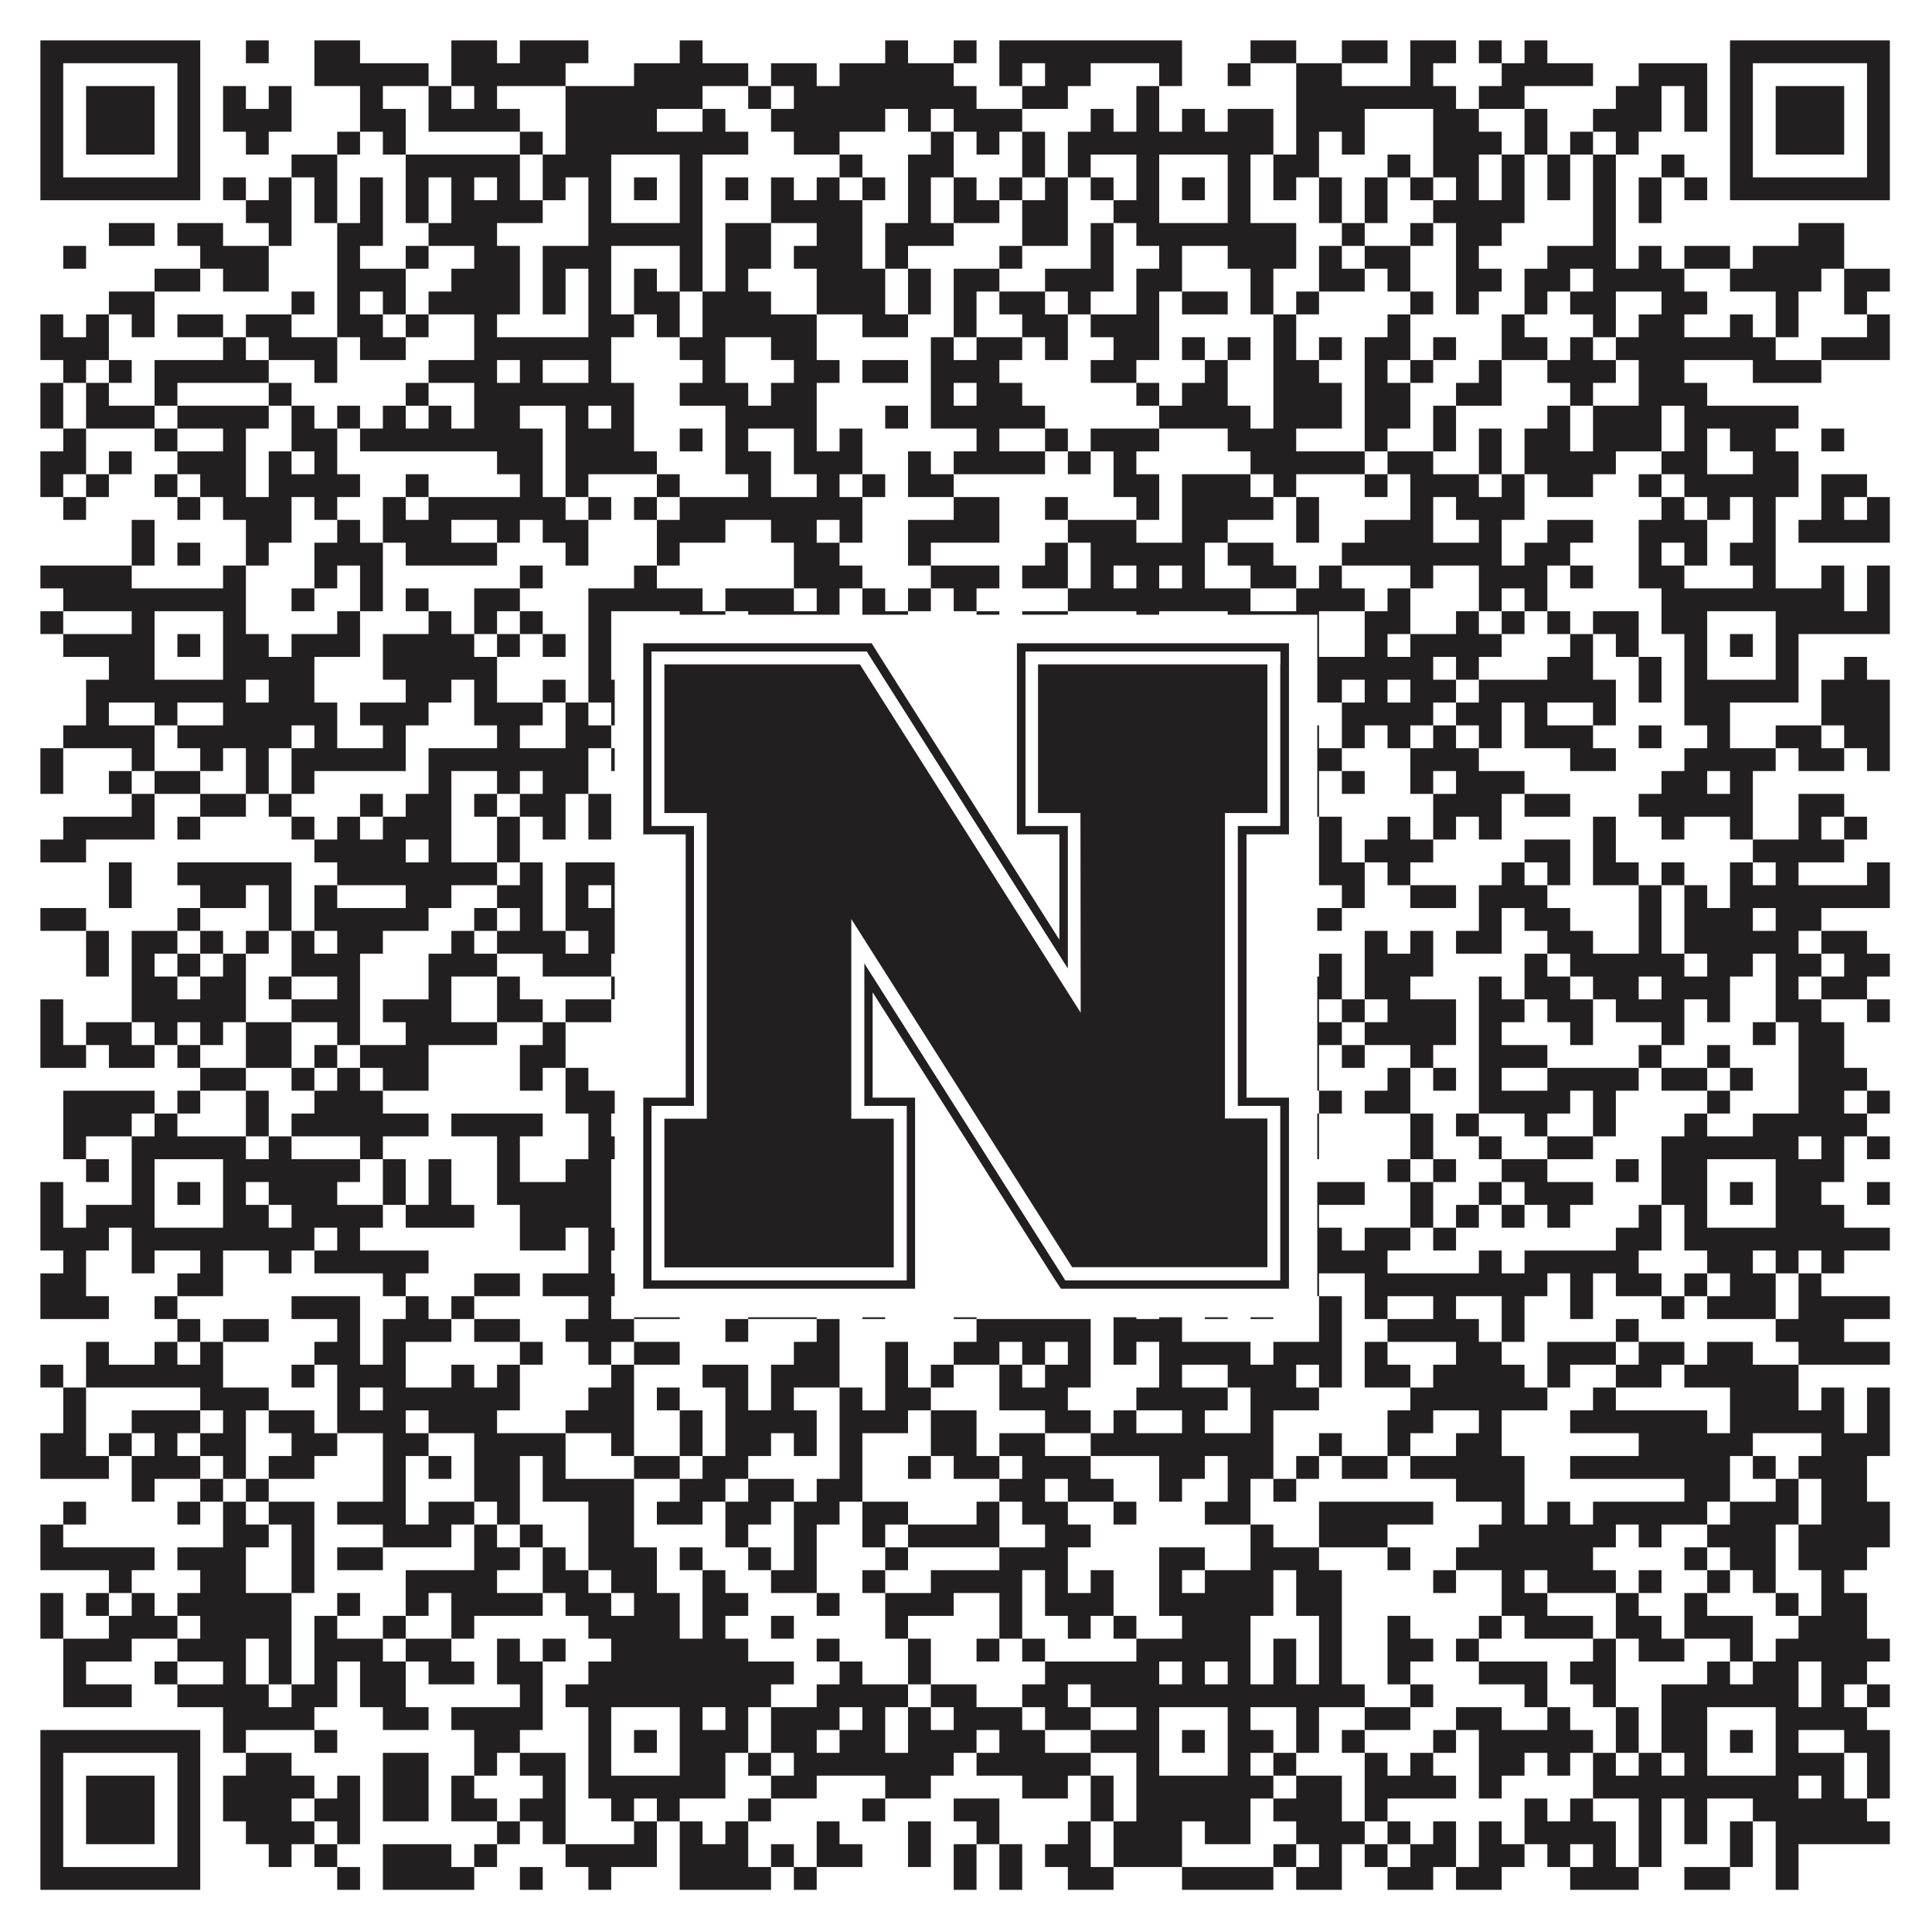 <?xml version="1.0"?>
<svg xmlns="http://www.w3.org/2000/svg" xmlns:xlink="http://www.w3.org/1999/xlink" version="1.1" width="1100px" height="1100px" viewBox="0 0 1100 1100"><rect x="0" y="0" width="1100" height="1100" fill="#ffffff" fill-opacity="1"/><path fill="#231f20" fill-opacity="1" d="M23,23L114,23L114,36L23,36ZM140,23L153,23L153,36L140,36ZM179,23L205,23L205,36L179,36ZM257,23L283,23L283,36L257,36ZM296,23L335,23L335,36L296,36ZM387,23L400,23L400,36L387,36ZM504,23L517,23L517,36L504,36ZM543,23L556,23L556,36L543,36ZM569,23L673,23L673,36L569,36ZM712,23L738,23L738,36L712,36ZM764,23L790,23L790,36L764,36ZM803,23L829,23L829,36L803,36ZM842,23L855,23L855,36L842,36ZM868,23L881,23L881,36L868,36ZM985,23L1076,23L1076,36L985,36ZM23,36L36,36L36,49L23,49ZM101,36L114,36L114,49L101,49ZM179,36L244,36L244,49L179,49ZM257,36L322,36L322,49L257,49ZM361,36L426,36L426,49L361,49ZM439,36L465,36L465,49L439,49ZM478,36L543,36L543,49L478,49ZM569,36L582,36L582,49L569,49ZM595,36L621,36L621,49L595,49ZM660,36L673,36L673,49L660,49ZM699,36L712,36L712,49L699,49ZM738,36L764,36L764,49L738,49ZM803,36L816,36L816,49L803,49ZM855,36L907,36L907,49L855,49ZM933,36L972,36L972,49L933,49ZM985,36L998,36L998,49L985,49ZM1063,36L1076,36L1076,49L1063,49ZM23,49L36,49L36,62L23,62ZM49,49L88,49L88,62L49,62ZM101,49L114,49L114,62L101,62ZM127,49L140,49L140,62L127,62ZM153,49L166,49L166,62L153,62ZM205,49L218,49L218,62L205,62ZM244,49L257,49L257,62L244,62ZM270,49L283,49L283,62L270,62ZM322,49L400,49L400,62L322,62ZM426,49L439,49L439,62L426,62ZM452,49L556,49L556,62L452,62ZM582,49L608,49L608,62L582,62ZM647,49L660,49L660,62L647,62ZM738,49L829,49L829,62L738,62ZM842,49L868,49L868,62L842,62ZM920,49L946,49L946,62L920,62ZM959,49L972,49L972,62L959,62ZM985,49L998,49L998,62L985,62ZM1011,49L1050,49L1050,62L1011,62ZM1063,49L1076,49L1076,62L1063,62ZM23,62L36,62L36,75L23,75ZM49,62L88,62L88,75L49,75ZM101,62L114,62L114,75L101,75ZM127,62L166,62L166,75L127,75ZM205,62L231,62L231,75L205,75ZM244,62L296,62L296,75L244,75ZM322,62L374,62L374,75L322,75ZM400,62L413,62L413,75L400,75ZM439,62L504,62L504,75L439,75ZM517,62L530,62L530,75L517,75ZM543,62L582,62L582,75L543,75ZM621,62L634,62L634,75L621,75ZM647,62L660,62L660,75L647,75ZM673,62L686,62L686,75L673,75ZM699,62L725,62L725,75L699,75ZM738,62L777,62L777,75L738,75ZM816,62L842,62L842,75L816,75ZM868,62L881,62L881,75L868,75ZM907,62L946,62L946,75L907,75ZM959,62L972,62L972,75L959,75ZM985,62L998,62L998,75L985,75ZM1011,62L1050,62L1050,75L1011,75ZM1063,62L1076,62L1076,75L1063,75ZM23,75L36,75L36,88L23,88ZM49,75L88,75L88,88L49,88ZM101,75L114,75L114,88L101,88ZM140,75L153,75L153,88L140,88ZM192,75L205,75L205,88L192,88ZM218,75L231,75L231,88L218,88ZM296,75L309,75L309,88L296,88ZM322,75L426,75L426,88L322,88ZM452,75L478,75L478,88L452,88ZM530,75L543,75L543,88L530,88ZM556,75L569,75L569,88L556,88ZM582,75L595,75L595,88L582,88ZM608,75L725,75L725,88L608,88ZM738,75L751,75L751,88L738,88ZM764,75L777,75L777,88L764,88ZM816,75L855,75L855,88L816,88ZM868,75L881,75L881,88L868,88ZM894,75L907,75L907,88L894,88ZM920,75L933,75L933,88L920,88ZM985,75L998,75L998,88L985,88ZM1011,75L1050,75L1050,88L1011,88ZM1063,75L1076,75L1076,88L1063,88ZM23,88L36,88L36,101L23,101ZM101,88L114,88L114,101L101,101ZM166,88L192,88L192,101L166,101ZM231,88L296,88L296,101L231,101ZM309,88L348,88L348,101L309,101ZM387,88L400,88L400,101L387,101ZM478,88L491,88L491,101L478,101ZM517,88L543,88L543,101L517,101ZM582,88L595,88L595,101L582,101ZM608,88L621,88L621,101L608,101ZM647,88L660,88L660,101L647,101ZM699,88L712,88L712,101L699,101ZM725,88L751,88L751,101L725,101ZM790,88L803,88L803,101L790,101ZM816,88L842,88L842,101L816,101ZM855,88L868,88L868,101L855,101ZM881,88L894,88L894,101L881,101ZM907,88L920,88L920,101L907,101ZM946,88L959,88L959,101L946,101ZM985,88L998,88L998,101L985,101ZM1063,88L1076,88L1076,101L1063,101ZM23,101L114,101L114,114L23,114ZM127,101L140,101L140,114L127,114ZM153,101L166,101L166,114L153,114ZM179,101L192,101L192,114L179,114ZM205,101L218,101L218,114L205,114ZM231,101L244,101L244,114L231,114ZM257,101L270,101L270,114L257,114ZM283,101L296,101L296,114L283,114ZM309,101L322,101L322,114L309,114ZM335,101L348,101L348,114L335,114ZM361,101L374,101L374,114L361,114ZM387,101L400,101L400,114L387,114ZM413,101L426,101L426,114L413,114ZM439,101L452,101L452,114L439,114ZM465,101L478,101L478,114L465,114ZM491,101L504,101L504,114L491,114ZM517,101L530,101L530,114L517,114ZM543,101L556,101L556,114L543,114ZM569,101L582,101L582,114L569,114ZM595,101L608,101L608,114L595,114ZM621,101L634,101L634,114L621,114ZM647,101L660,101L660,114L647,114ZM673,101L686,101L686,114L673,114ZM699,101L712,101L712,114L699,114ZM725,101L738,101L738,114L725,114ZM751,101L764,101L764,114L751,114ZM777,101L790,101L790,114L777,114ZM803,101L816,101L816,114L803,114ZM829,101L842,101L842,114L829,114ZM855,101L868,101L868,114L855,114ZM881,101L894,101L894,114L881,114ZM907,101L920,101L920,114L907,114ZM933,101L946,101L946,114L933,114ZM959,101L972,101L972,114L959,114ZM985,101L1076,101L1076,114L985,114ZM140,114L166,114L166,127L140,127ZM179,114L192,114L192,127L179,127ZM205,114L218,114L218,127L205,127ZM231,114L244,114L244,127L231,127ZM257,114L309,114L309,127L257,127ZM335,114L348,114L348,127L335,127ZM387,114L400,114L400,127L387,127ZM439,114L491,114L491,127L439,127ZM517,114L530,114L530,127L517,127ZM543,114L569,114L569,127L543,127ZM582,114L608,114L608,127L582,127ZM634,114L660,114L660,127L634,127ZM699,114L712,114L712,127L699,127ZM751,114L764,114L764,127L751,127ZM777,114L790,114L790,127L777,127ZM816,114L868,114L868,127L816,127ZM907,114L920,114L920,127L907,127ZM933,114L946,114L946,127L933,127ZM62,127L88,127L88,140L62,140ZM101,127L127,127L127,140L101,140ZM153,127L166,127L166,140L153,140ZM192,127L218,127L218,140L192,140ZM244,127L283,127L283,140L244,140ZM335,127L400,127L400,140L335,140ZM413,127L439,127L439,140L413,140ZM465,127L491,127L491,140L465,140ZM504,127L543,127L543,140L504,140ZM582,127L608,127L608,140L582,140ZM621,127L634,127L634,140L621,140ZM647,127L738,127L738,140L647,140ZM764,127L777,127L777,140L764,140ZM803,127L816,127L816,140L803,140ZM829,127L855,127L855,140L829,140ZM907,127L920,127L920,140L907,140ZM1024,127L1050,127L1050,140L1024,140ZM36,140L49,140L49,153L36,153ZM114,140L153,140L153,153L114,153ZM192,140L205,140L205,153L192,153ZM231,140L244,140L244,153L231,153ZM270,140L296,140L296,153L270,153ZM309,140L348,140L348,153L309,153ZM387,140L400,140L400,153L387,153ZM413,140L439,140L439,153L413,153ZM452,140L491,140L491,153L452,153ZM504,140L517,140L517,153L504,153ZM569,140L582,140L582,153L569,153ZM621,140L634,140L634,153L621,153ZM660,140L673,140L673,153L660,153ZM699,140L738,140L738,153L699,153ZM751,140L764,140L764,153L751,153ZM777,140L803,140L803,153L777,153ZM829,140L842,140L842,153L829,153ZM881,140L920,140L920,153L881,153ZM933,140L946,140L946,153L933,153ZM959,140L985,140L985,153L959,153ZM998,140L1050,140L1050,153L998,153ZM88,153L114,153L114,166L88,166ZM127,153L153,153L153,166L127,166ZM192,153L231,153L231,166L192,166ZM257,153L296,153L296,166L257,166ZM309,153L322,153L322,166L309,166ZM335,153L348,153L348,166L335,166ZM361,153L374,153L374,166L361,166ZM387,153L400,153L400,166L387,166ZM413,153L426,153L426,166L413,166ZM465,153L504,153L504,166L465,166ZM517,153L530,153L530,166L517,166ZM543,153L569,153L569,166L543,166ZM595,153L634,153L634,166L595,166ZM647,153L673,153L673,166L647,166ZM712,153L725,153L725,166L712,166ZM751,153L777,153L777,166L751,166ZM790,153L803,153L803,166L790,166ZM829,153L855,153L855,166L829,166ZM868,153L894,153L894,166L868,166ZM907,153L959,153L959,166L907,166ZM985,153L1037,153L1037,166L985,166ZM1050,153L1076,153L1076,166L1050,166ZM62,166L88,166L88,179L62,179ZM166,166L179,166L179,179L166,179ZM192,166L205,166L205,179L192,179ZM218,166L231,166L231,179L218,179ZM244,166L296,166L296,179L244,179ZM309,166L322,166L322,179L309,179ZM335,166L348,166L348,179L335,179ZM361,166L387,166L387,179L361,179ZM400,166L439,166L439,179L400,179ZM465,166L504,166L504,179L465,179ZM517,166L530,166L530,179L517,179ZM543,166L556,166L556,179L543,179ZM569,166L595,166L595,179L569,179ZM608,166L621,166L621,179L608,179ZM647,166L660,166L660,179L647,179ZM673,166L699,166L699,179L673,179ZM712,166L725,166L725,179L712,179ZM738,166L751,166L751,179L738,179ZM803,166L816,166L816,179L803,179ZM829,166L842,166L842,179L829,179ZM868,166L881,166L881,179L868,179ZM894,166L920,166L920,179L894,179ZM946,166L972,166L972,179L946,179ZM1011,166L1024,166L1024,179L1011,179ZM1050,166L1063,166L1063,179L1050,179ZM23,179L36,179L36,192L23,192ZM49,179L62,179L62,192L49,192ZM75,179L88,179L88,192L75,192ZM101,179L127,179L127,192L101,192ZM140,179L166,179L166,192L140,192ZM192,179L218,179L218,192L192,192ZM231,179L244,179L244,192L231,192ZM270,179L283,179L283,192L270,192ZM335,179L361,179L361,192L335,192ZM374,179L387,179L387,192L374,192ZM400,179L465,179L465,192L400,192ZM491,179L517,179L517,192L491,192ZM543,179L556,179L556,192L543,192ZM582,179L608,179L608,192L582,192ZM621,179L660,179L660,192L621,192ZM725,179L738,179L738,192L725,192ZM790,179L803,179L803,192L790,192ZM855,179L868,179L868,192L855,192ZM907,179L920,179L920,192L907,192ZM933,179L959,179L959,192L933,192ZM985,179L998,179L998,192L985,192ZM1011,179L1024,179L1024,192L1011,192ZM1063,179L1076,179L1076,192L1063,192ZM23,192L62,192L62,205L23,205ZM127,192L140,192L140,205L127,205ZM153,192L192,192L192,205L153,205ZM205,192L231,192L231,205L205,205ZM270,192L348,192L348,205L270,205ZM387,192L413,192L413,205L387,205ZM439,192L465,192L465,205L439,205ZM530,192L543,192L543,205L530,205ZM556,192L582,192L582,205L556,205ZM595,192L608,192L608,205L595,205ZM634,192L660,192L660,205L634,205ZM673,192L686,192L686,205L673,205ZM699,192L712,192L712,205L699,205ZM725,192L738,192L738,205L725,205ZM751,192L764,192L764,205L751,205ZM777,192L803,192L803,205L777,205ZM816,192L829,192L829,205L816,205ZM855,192L881,192L881,205L855,205ZM894,192L907,192L907,205L894,205ZM920,192L1011,192L1011,205L920,205ZM1037,192L1076,192L1076,205L1037,205ZM36,205L49,205L49,218L36,218ZM62,205L75,205L75,218L62,218ZM88,205L153,205L153,218L88,218ZM179,205L192,205L192,218L179,218ZM244,205L283,205L283,218L244,218ZM296,205L309,205L309,218L296,218ZM335,205L348,205L348,218L335,218ZM400,205L413,205L413,218L400,218ZM452,205L478,205L478,218L452,218ZM491,205L517,205L517,218L491,218ZM530,205L569,205L569,218L530,218ZM621,205L647,205L647,218L621,218ZM686,205L699,205L699,218L686,218ZM725,205L751,205L751,218L725,218ZM777,205L790,205L790,218L777,218ZM803,205L816,205L816,218L803,218ZM842,205L855,205L855,218L842,218ZM881,205L920,205L920,218L881,218ZM933,205L959,205L959,218L933,218ZM998,205L1037,205L1037,218L998,218ZM23,218L36,218L36,231L23,231ZM49,218L62,218L62,231L49,231ZM88,218L101,218L101,231L88,231ZM153,218L166,218L166,231L153,231ZM231,218L244,218L244,231L231,231ZM270,218L361,218L361,231L270,231ZM387,218L426,218L426,231L387,231ZM439,218L465,218L465,231L439,231ZM530,218L543,218L543,231L530,231ZM556,218L582,218L582,231L556,231ZM647,218L660,218L660,231L647,231ZM673,218L699,218L699,231L673,231ZM725,218L764,218L764,231L725,231ZM777,218L803,218L803,231L777,231ZM829,218L855,218L855,231L829,231ZM894,218L907,218L907,231L894,231ZM933,218L972,218L972,231L933,231ZM23,231L36,231L36,244L23,244ZM49,231L88,231L88,244L49,244ZM101,231L153,231L153,244L101,244ZM166,231L179,231L179,244L166,244ZM192,231L205,231L205,244L192,244ZM218,231L231,231L231,244L218,244ZM244,231L257,231L257,244L244,244ZM270,231L296,231L296,244L270,244ZM322,231L335,231L335,244L322,244ZM348,231L361,231L361,244L348,244ZM413,231L465,231L465,244L413,244ZM504,231L517,231L517,244L504,244ZM530,231L595,231L595,244L530,244ZM660,231L712,231L712,244L660,244ZM725,231L764,231L764,244L725,244ZM777,231L803,231L803,244L777,244ZM816,231L829,231L829,244L816,244ZM881,231L894,231L894,244L881,244ZM907,231L946,231L946,244L907,244ZM959,231L1024,231L1024,244L959,244ZM36,244L49,244L49,257L36,257ZM88,244L101,244L101,257L88,257ZM127,244L140,244L140,257L127,257ZM166,244L192,244L192,257L166,257ZM205,244L309,244L309,257L205,257ZM322,244L361,244L361,257L322,257ZM387,244L400,244L400,257L387,257ZM413,244L426,244L426,257L413,257ZM452,244L465,244L465,257L452,257ZM478,244L491,244L491,257L478,257ZM556,244L569,244L569,257L556,257ZM595,244L608,244L608,257L595,257ZM621,244L660,244L660,257L621,257ZM699,244L738,244L738,257L699,257ZM777,244L790,244L790,257L777,257ZM816,244L829,244L829,257L816,257ZM842,244L855,244L855,257L842,257ZM868,244L894,244L894,257L868,257ZM907,244L946,244L946,257L907,257ZM959,244L972,244L972,257L959,257ZM985,244L1011,244L1011,257L985,257ZM1037,244L1050,244L1050,257L1037,257ZM23,257L49,257L49,270L23,270ZM62,257L75,257L75,270L62,270ZM101,257L140,257L140,270L101,270ZM153,257L166,257L166,270L153,270ZM179,257L192,257L192,270L179,270ZM283,257L309,257L309,270L283,270ZM322,257L374,257L374,270L322,270ZM413,257L439,257L439,270L413,270ZM452,257L491,257L491,270L452,270ZM517,257L530,257L530,270L517,270ZM543,257L595,257L595,270L543,270ZM608,257L621,257L621,270L608,270ZM634,257L647,257L647,270L634,270ZM712,257L777,257L777,270L712,270ZM790,257L816,257L816,270L790,270ZM842,257L855,257L855,270L842,270ZM868,257L920,257L920,270L868,270ZM946,257L972,257L972,270L946,270ZM998,257L1024,257L1024,270L998,270ZM23,270L36,270L36,283L23,283ZM49,270L62,270L62,283L49,283ZM88,270L101,270L101,283L88,283ZM114,270L140,270L140,283L114,283ZM153,270L205,270L205,283L153,283ZM231,270L244,270L244,283L231,283ZM296,270L309,270L309,283L296,283ZM322,270L335,270L335,283L322,283ZM374,270L387,270L387,283L374,283ZM426,270L439,270L439,283L426,283ZM465,270L478,270L478,283L465,283ZM491,270L504,270L504,283L491,283ZM517,270L543,270L543,283L517,283ZM634,270L660,270L660,283L634,283ZM673,270L712,270L712,283L673,283ZM725,270L738,270L738,283L725,283ZM777,270L790,270L790,283L777,283ZM803,270L842,270L842,283L803,283ZM855,270L868,270L868,283L855,283ZM881,270L907,270L907,283L881,283ZM933,270L946,270L946,283L933,283ZM959,270L1024,270L1024,283L959,283ZM1037,270L1063,270L1063,283L1037,283ZM36,283L49,283L49,296L36,296ZM101,283L114,283L114,296L101,296ZM127,283L166,283L166,296L127,296ZM179,283L192,283L192,296L179,296ZM218,283L231,283L231,296L218,296ZM244,283L322,283L322,296L244,296ZM335,283L348,283L348,296L335,296ZM361,283L374,283L374,296L361,296ZM387,283L491,283L491,296L387,296ZM543,283L569,283L569,296L543,296ZM595,283L608,283L608,296L595,296ZM647,283L660,283L660,296L647,296ZM673,283L725,283L725,296L673,296ZM738,283L751,283L751,296L738,296ZM803,283L816,283L816,296L803,296ZM829,283L868,283L868,296L829,296ZM946,283L959,283L959,296L946,296ZM972,283L985,283L985,296L972,296ZM998,283L1011,283L1011,296L998,296ZM1037,283L1050,283L1050,296L1037,296ZM1063,283L1076,283L1076,296L1063,296ZM75,296L88,296L88,309L75,309ZM140,296L166,296L166,309L140,309ZM192,296L205,296L205,309L192,309ZM218,296L257,296L257,309L218,309ZM283,296L296,296L296,309L283,309ZM309,296L335,296L335,309L309,309ZM374,296L413,296L413,309L374,309ZM439,296L465,296L465,309L439,309ZM478,296L491,296L491,309L478,309ZM517,296L569,296L569,309L517,309ZM608,296L647,296L647,309L608,309ZM673,296L699,296L699,309L673,309ZM738,296L751,296L751,309L738,309ZM777,296L816,296L816,309L777,309ZM842,296L855,296L855,309L842,309ZM881,296L907,296L907,309L881,309ZM933,296L972,296L972,309L933,309ZM998,296L1011,296L1011,309L998,309ZM1024,296L1076,296L1076,309L1024,309ZM75,309L88,309L88,322L75,322ZM101,309L114,309L114,322L101,322ZM140,309L153,309L153,322L140,322ZM179,309L218,309L218,322L179,322ZM231,309L283,309L283,322L231,322ZM322,309L335,309L335,322L322,322ZM374,309L387,309L387,322L374,322ZM452,309L478,309L478,322L452,322ZM517,309L530,309L530,322L517,322ZM595,309L608,309L608,322L595,322ZM621,309L686,309L686,322L621,322ZM699,309L725,309L725,322L699,322ZM764,309L855,309L855,322L764,322ZM868,309L894,309L894,322L868,322ZM933,309L946,309L946,322L933,322ZM959,309L972,309L972,322L959,322ZM985,309L1011,309L1011,322L985,322ZM23,322L75,322L75,335L23,335ZM127,322L140,322L140,335L127,335ZM179,322L192,322L192,335L179,335ZM205,322L218,322L218,335L205,335ZM296,322L309,322L309,335L296,335ZM361,322L374,322L374,335L361,335ZM452,322L491,322L491,335L452,335ZM530,322L569,322L569,335L530,335ZM582,322L608,322L608,335L582,335ZM621,322L634,322L634,335L621,335ZM647,322L660,322L660,335L647,335ZM673,322L686,322L686,335L673,335ZM712,322L738,322L738,335L712,335ZM751,322L764,322L764,335L751,335ZM803,322L816,322L816,335L803,335ZM842,322L881,322L881,335L842,335ZM894,322L907,322L907,335L894,335ZM933,322L959,322L959,335L933,335ZM998,322L1011,322L1011,335L998,335ZM1037,322L1050,322L1050,335L1037,335ZM1063,322L1076,322L1076,335L1063,335ZM36,335L140,335L140,348L36,348ZM166,335L179,335L179,348L166,348ZM205,335L218,335L218,348L205,348ZM231,335L244,335L244,348L231,348ZM270,335L296,335L296,348L270,348ZM335,335L400,335L400,348L335,348ZM413,335L452,335L452,348L413,348ZM465,335L478,335L478,348L465,348ZM491,335L504,335L504,348L491,348ZM517,335L530,335L530,348L517,348ZM543,335L556,335L556,348L543,348ZM608,335L712,335L712,348L608,348ZM738,335L777,335L777,348L738,348ZM790,335L803,335L803,348L790,348ZM842,335L855,335L855,348L842,348ZM868,335L881,335L881,348L868,348ZM946,335L1050,335L1050,348L946,348ZM1063,335L1076,335L1076,348L1063,348ZM23,348L36,348L36,361L23,361ZM75,348L88,348L88,361L75,361ZM127,348L140,348L140,361L127,361ZM192,348L205,348L205,361L192,361ZM244,348L257,348L257,361L244,361ZM270,348L283,348L283,361L270,361ZM296,348L309,348L309,361L296,361ZM335,348L348,348L348,361L335,361ZM387,348L413,348L413,361L387,361ZM426,348L478,348L478,361L426,361ZM491,348L517,348L517,361L491,361ZM556,348L569,348L569,361L556,361ZM582,348L608,348L608,361L582,361ZM647,348L660,348L660,361L647,361ZM699,348L751,348L751,361L699,361ZM777,348L803,348L803,361L777,361ZM829,348L842,348L842,361L829,361ZM855,348L868,348L868,361L855,361ZM881,348L894,348L894,361L881,361ZM907,348L933,348L933,361L907,361ZM946,348L972,348L972,361L946,361ZM1011,348L1076,348L1076,361L1011,361ZM36,361L88,361L88,374L36,374ZM101,361L114,361L114,374L101,374ZM127,361L153,361L153,374L127,374ZM166,361L205,361L205,374L166,374ZM218,361L270,361L270,374L218,374ZM283,361L296,361L296,374L283,374ZM309,361L322,361L322,374L309,374ZM335,361L348,361L348,374L335,374ZM361,361L374,361L374,374L361,374ZM387,361L413,361L413,374L387,374ZM426,361L439,361L439,374L426,374ZM452,361L491,361L491,374L452,374ZM504,361L543,361L543,374L504,374ZM556,361L569,361L569,374L556,374ZM595,361L608,361L608,374L595,374ZM647,361L660,361L660,374L647,374ZM673,361L686,361L686,374L673,374ZM699,361L712,361L712,374L699,374ZM725,361L751,361L751,374L725,374ZM777,361L790,361L790,374L777,374ZM803,361L855,361L855,374L803,374ZM894,361L907,361L907,374L894,374ZM920,361L933,361L933,374L920,374ZM959,361L972,361L972,374L959,374ZM985,361L998,361L998,374L985,374ZM1011,361L1024,361L1024,374L1011,374ZM62,374L88,374L88,387L62,387ZM127,374L179,374L179,387L127,387ZM218,374L283,374L283,387L218,387ZM335,374L348,374L348,387L335,387ZM387,374L413,374L413,387L387,387ZM439,374L504,374L504,387L439,387ZM517,374L530,374L530,387L517,387ZM556,374L569,374L569,387L556,387ZM582,374L595,374L595,387L582,387ZM608,374L634,374L634,387L608,387ZM647,374L660,374L660,387L647,387ZM699,374L712,374L712,387L699,387ZM738,374L816,374L816,387L738,387ZM829,374L842,374L842,387L829,387ZM881,374L907,374L907,387L881,387ZM933,374L946,374L946,387L933,387ZM959,374L972,374L972,387L959,387ZM1011,374L1024,374L1024,387L1011,387ZM1050,374L1063,374L1063,387L1050,387ZM49,387L140,387L140,400L49,400ZM153,387L179,387L179,400L153,400ZM231,387L257,387L257,400L231,400ZM270,387L283,387L283,400L270,400ZM309,387L322,387L322,400L309,400ZM335,387L400,387L400,400L335,400ZM413,387L426,387L426,400L413,400ZM439,387L504,387L504,400L439,400ZM517,387L530,387L530,400L517,400ZM543,387L582,387L582,400L543,400ZM595,387L608,387L608,400L595,400ZM647,387L725,387L725,400L647,400ZM738,387L764,387L764,400L738,400ZM777,387L790,387L790,400L777,400ZM803,387L829,387L829,400L803,400ZM842,387L920,387L920,400L842,400ZM933,387L946,387L946,400L933,400ZM959,387L1024,387L1024,400L959,400ZM1037,387L1076,387L1076,400L1037,400ZM49,400L62,400L62,413L49,413ZM88,400L101,400L101,413L88,413ZM127,400L192,400L192,413L127,413ZM205,400L244,400L244,413L205,413ZM270,400L309,400L309,413L270,413ZM322,400L335,400L335,413L322,413ZM348,400L413,400L413,413L348,413ZM452,400L465,400L465,413L452,413ZM478,400L530,400L530,413L478,413ZM608,400L621,400L621,413L608,413ZM660,400L673,400L673,413L660,413ZM686,400L738,400L738,413L686,413ZM764,400L816,400L816,413L764,413ZM829,400L855,400L855,413L829,413ZM868,400L881,400L881,413L868,413ZM907,400L920,400L920,413L907,413ZM959,400L985,400L985,413L959,413ZM1037,400L1076,400L1076,413L1037,413ZM36,413L88,413L88,426L36,426ZM101,413L166,413L166,426L101,426ZM179,413L192,413L192,426L179,426ZM218,413L231,413L231,426L218,426ZM283,413L296,413L296,426L283,426ZM322,413L348,413L348,426L322,426ZM374,413L400,413L400,426L374,426ZM413,413L426,413L426,426L413,426ZM452,413L491,413L491,426L452,426ZM504,413L530,413L530,426L504,426ZM569,413L608,413L608,426L569,426ZM621,413L634,413L634,426L621,426ZM647,413L673,413L673,426L647,426ZM686,413L725,413L725,426L686,426ZM738,413L751,413L751,426L738,426ZM764,413L777,413L777,426L764,426ZM790,413L803,413L803,426L790,426ZM816,413L829,413L829,426L816,426ZM842,413L855,413L855,426L842,426ZM868,413L907,413L907,426L868,426ZM933,413L946,413L946,426L933,426ZM972,413L985,413L985,426L972,426ZM1011,413L1037,413L1037,426L1011,426ZM1050,413L1076,413L1076,426L1050,426ZM23,426L36,426L36,439L23,439ZM75,426L88,426L88,439L75,439ZM114,426L127,426L127,439L114,439ZM140,426L153,426L153,439L140,439ZM166,426L231,426L231,439L166,439ZM244,426L335,426L335,439L244,439ZM348,426L361,426L361,439L348,439ZM400,426L426,426L426,439L400,439ZM439,426L504,426L504,439L439,439ZM530,426L543,426L543,439L530,439ZM569,426L608,426L608,439L569,439ZM647,426L660,426L660,439L647,439ZM673,426L686,426L686,439L673,439ZM699,426L712,426L712,439L699,439ZM725,426L764,426L764,439L725,439ZM803,426L842,426L842,439L803,439ZM894,426L920,426L920,439L894,439ZM959,426L1011,426L1011,439L959,439ZM1024,426L1050,426L1050,439L1024,439ZM1063,426L1076,426L1076,439L1063,439ZM23,439L36,439L36,452L23,452ZM62,439L75,439L75,452L62,452ZM88,439L114,439L114,452L88,452ZM140,439L153,439L153,452L140,452ZM166,439L179,439L179,452L166,452ZM244,439L257,439L257,452L244,452ZM283,439L296,439L296,452L283,452ZM309,439L335,439L335,452L309,452ZM361,439L374,439L374,452L361,452ZM387,439L413,439L413,452L387,452ZM439,439L452,439L452,452L439,452ZM465,439L478,439L478,452L465,452ZM543,439L556,439L556,452L543,452ZM569,439L582,439L582,452L569,452ZM621,439L647,439L647,452L621,452ZM673,439L686,439L686,452L673,452ZM699,439L751,439L751,452L699,452ZM764,439L777,439L777,452L764,452ZM803,439L816,439L816,452L803,452ZM829,439L868,439L868,452L829,452ZM946,439L972,439L972,452L946,452ZM985,439L998,439L998,452L985,452ZM75,452L88,452L88,465L75,465ZM114,452L140,452L140,465L114,465ZM153,452L166,452L166,465L153,465ZM205,452L218,452L218,465L205,465ZM231,452L257,452L257,465L231,465ZM270,452L283,452L283,465L270,465ZM296,452L322,452L322,465L296,465ZM335,452L348,452L348,465L335,465ZM361,452L374,452L374,465L361,465ZM387,452L413,452L413,465L387,465ZM426,452L465,452L465,465L426,465ZM478,452L504,452L504,465L478,465ZM517,452L530,452L530,465L517,465ZM543,452L582,452L582,465L543,465ZM608,452L647,452L647,465L608,465ZM660,452L686,452L686,465L660,465ZM699,452L725,452L725,465L699,465ZM738,452L751,452L751,465L738,465ZM816,452L855,452L855,465L816,465ZM868,452L894,452L894,465L868,465ZM933,452L998,452L998,465L933,465ZM1024,452L1050,452L1050,465L1024,465ZM36,465L88,465L88,478L36,478ZM101,465L114,465L114,478L101,478ZM166,465L179,465L179,478L166,478ZM192,465L205,465L205,478L192,478ZM218,465L257,465L257,478L218,478ZM283,465L296,465L296,478L283,478ZM309,465L322,465L322,478L309,478ZM335,465L348,465L348,478L335,478ZM361,465L374,465L374,478L361,478ZM387,465L426,465L426,478L387,478ZM465,465L478,465L478,478L465,478ZM491,465L530,465L530,478L491,478ZM569,465L634,465L634,478L569,478ZM647,465L660,465L660,478L647,478ZM686,465L699,465L699,478L686,478ZM725,465L738,465L738,478L725,478ZM751,465L764,465L764,478L751,478ZM790,465L803,465L803,478L790,478ZM816,465L829,465L829,478L816,478ZM842,465L855,465L855,478L842,478ZM907,465L920,465L920,478L907,478ZM946,465L959,465L959,478L946,478ZM985,465L998,465L998,478L985,478ZM1024,465L1037,465L1037,478L1024,478ZM1050,465L1063,465L1063,478L1050,478ZM23,478L49,478L49,491L23,491ZM179,478L231,478L231,491L179,491ZM244,478L257,478L257,491L244,491ZM283,478L296,478L296,491L283,491ZM361,478L374,478L374,491L361,491ZM387,478L413,478L413,491L387,491ZM439,478L452,478L452,491L439,491ZM478,478L556,478L556,491L478,491ZM582,478L634,478L634,491L582,491ZM660,478L673,478L673,491L660,491ZM712,478L738,478L738,491L712,491ZM751,478L764,478L764,491L751,491ZM777,478L816,478L816,491L777,491ZM868,478L894,478L894,491L868,491ZM907,478L920,478L920,491L907,491ZM998,478L1050,478L1050,491L998,491ZM62,491L75,491L75,504L62,504ZM101,491L166,491L166,504L101,504ZM192,491L283,491L283,504L192,504ZM296,491L309,491L309,504L296,504ZM322,491L413,491L413,504L322,504ZM426,491L465,491L465,504L426,504ZM478,491L517,491L517,504L478,504ZM582,491L621,491L621,504L582,504ZM647,491L660,491L660,504L647,504ZM686,491L699,491L699,504L686,504ZM751,491L777,491L777,504L751,504ZM790,491L803,491L803,504L790,504ZM855,491L868,491L868,504L855,504ZM881,491L894,491L894,504L881,504ZM907,491L933,491L933,504L907,504ZM946,491L959,491L959,504L946,504ZM985,491L998,491L998,504L985,504ZM1011,491L1024,491L1024,504L1011,504ZM1063,491L1076,491L1076,504L1063,504ZM62,504L75,504L75,517L62,517ZM114,504L140,504L140,517L114,517ZM153,504L166,504L166,517L153,517ZM179,504L192,504L192,517L179,517ZM231,504L257,504L257,517L231,517ZM283,504L309,504L309,517L283,517ZM322,504L335,504L335,517L322,517ZM348,504L361,504L361,517L348,517ZM413,504L439,504L439,517L413,517ZM517,504L530,504L530,517L517,517ZM556,504L582,504L582,517L556,517ZM595,504L608,504L608,517L595,517ZM647,504L673,504L673,517L647,517ZM686,504L699,504L699,517L686,517ZM712,504L738,504L738,517L712,517ZM764,504L777,504L777,517L764,517ZM803,504L829,504L829,517L803,517ZM842,504L881,504L881,517L842,517ZM933,504L946,504L946,517L933,517ZM959,504L972,504L972,517L959,517ZM985,504L1076,504L1076,517L985,517ZM23,517L49,517L49,530L23,530ZM101,517L114,517L114,530L101,530ZM153,517L166,517L166,530L153,530ZM179,517L244,517L244,530L179,530ZM270,517L283,517L283,530L270,530ZM296,517L309,517L309,530L296,530ZM322,517L361,517L361,530L322,530ZM374,517L400,517L400,530L374,530ZM504,517L517,517L517,530L504,530ZM556,517L595,517L595,530L556,530ZM608,517L621,517L621,530L608,530ZM634,517L647,517L647,530L634,530ZM660,517L673,517L673,530L660,530ZM699,517L712,517L712,530L699,530ZM725,517L764,517L764,530L725,530ZM842,517L855,517L855,530L842,530ZM868,517L894,517L894,530L868,530ZM933,517L946,517L946,530L933,530ZM959,517L998,517L998,530L959,530ZM1011,517L1037,517L1037,530L1011,530ZM49,530L62,530L62,543L49,543ZM75,530L101,530L101,543L75,543ZM114,530L127,530L127,543L114,543ZM140,530L153,530L153,543L140,543ZM166,530L179,530L179,543L166,543ZM192,530L218,530L218,543L192,543ZM257,530L270,530L270,543L257,543ZM283,530L322,530L322,543L283,543ZM335,530L361,530L361,543L335,543ZM387,530L413,530L413,543L387,543ZM426,530L439,530L439,543L426,543ZM465,530L478,530L478,543L465,543ZM504,530L517,530L517,543L504,543ZM530,530L569,530L569,543L530,543ZM608,530L621,530L621,543L608,543ZM647,530L686,530L686,543L647,543ZM777,530L790,530L790,543L777,543ZM803,530L816,530L816,543L803,543ZM829,530L855,530L855,543L829,543ZM881,530L907,530L907,543L881,543ZM933,530L946,530L946,543L933,543ZM959,530L1024,530L1024,543L959,543ZM1037,530L1063,530L1063,543L1037,543ZM49,543L62,543L62,556L49,556ZM75,543L88,543L88,556L75,556ZM101,543L114,543L114,556L101,556ZM127,543L140,543L140,556L127,556ZM166,543L205,543L205,556L166,556ZM244,543L283,543L283,556L244,556ZM309,543L348,543L348,556L309,556ZM361,543L387,543L387,556L361,556ZM400,543L413,543L413,556L400,556ZM426,543L452,543L452,556L426,556ZM465,543L491,543L491,556L465,556ZM504,543L556,543L556,556L504,556ZM595,543L608,543L608,556L595,556ZM621,543L634,543L634,556L621,556ZM647,543L673,543L673,556L647,556ZM751,543L764,543L764,556L751,556ZM777,543L816,543L816,556L777,556ZM868,543L881,543L881,556L868,556ZM894,543L959,543L959,556L894,556ZM972,543L998,543L998,556L972,556ZM1011,543L1037,543L1037,556L1011,556ZM1050,543L1076,543L1076,556L1050,556ZM75,556L101,556L101,569L75,569ZM114,556L140,556L140,569L114,569ZM153,556L166,556L166,569L153,569ZM192,556L205,556L205,569L192,569ZM244,556L257,556L257,569L244,569ZM283,556L296,556L296,569L283,569ZM348,556L387,556L387,569L348,569ZM400,556L426,556L426,569L400,569ZM439,556L465,556L465,569L439,569ZM478,556L491,556L491,569L478,569ZM517,556L595,556L595,569L517,569ZM608,556L621,556L621,569L608,569ZM634,556L647,556L647,569L634,569ZM673,556L686,556L686,569L673,569ZM699,556L725,556L725,569L699,569ZM738,556L764,556L764,569L738,569ZM777,556L803,556L803,569L777,569ZM842,556L855,556L855,569L842,569ZM868,556L894,556L894,569L868,569ZM907,556L933,556L933,569L907,569ZM946,556L985,556L985,569L946,569ZM1011,556L1024,556L1024,569L1011,569ZM1037,556L1063,556L1063,569L1037,569ZM23,569L36,569L36,582L23,582ZM75,569L140,569L140,582L75,582ZM166,569L205,569L205,582L166,582ZM218,569L257,569L257,582L218,582ZM283,569L309,569L309,582L283,582ZM322,569L348,569L348,582L322,582ZM387,569L413,569L413,582L387,582ZM426,569L452,569L452,582L426,582ZM491,569L504,569L504,582L491,582ZM517,569L543,569L543,582L517,582ZM569,569L582,569L582,582L569,582ZM595,569L673,569L673,582L595,582ZM712,569L725,569L725,582L712,582ZM738,569L751,569L751,582L738,582ZM764,569L777,569L777,582L764,582ZM790,569L829,569L829,582L790,582ZM842,569L868,569L868,582L842,582ZM881,569L907,569L907,582L881,582ZM920,569L959,569L959,582L920,582ZM972,569L985,569L985,582L972,582ZM1011,569L1037,569L1037,582L1011,582ZM1063,569L1076,569L1076,582L1063,582ZM23,582L36,582L36,595L23,595ZM49,582L75,582L75,595L49,595ZM88,582L101,582L101,595L88,595ZM114,582L127,582L127,595L114,595ZM140,582L166,582L166,595L140,595ZM192,582L205,582L205,595L192,595ZM231,582L283,582L283,595L231,595ZM309,582L322,582L322,595L309,595ZM361,582L387,582L387,595L361,595ZM413,582L426,582L426,595L413,595ZM465,582L517,582L517,595L465,595ZM543,582L556,582L556,595L543,595ZM582,582L647,582L647,595L582,595ZM673,582L686,582L686,595L673,595ZM699,582L712,582L712,595L699,595ZM725,582L764,582L764,595L725,595ZM777,582L829,582L829,595L777,595ZM842,582L855,582L855,595L842,595ZM894,582L907,582L907,595L894,595ZM946,582L959,582L959,595L946,595ZM998,582L1011,582L1011,595L998,595ZM1024,582L1050,582L1050,595L1024,595ZM23,595L49,595L49,608L23,608ZM62,595L88,595L88,608L62,608ZM101,595L114,595L114,608L101,608ZM140,595L166,595L166,608L140,608ZM179,595L192,595L192,608L179,608ZM205,595L244,595L244,608L205,608ZM296,595L322,595L322,608L296,608ZM361,595L374,595L374,608L361,608ZM387,595L400,595L400,608L387,608ZM413,595L465,595L465,608L413,608ZM491,595L517,595L517,608L491,608ZM530,595L582,595L582,608L530,608ZM647,595L699,595L699,608L647,608ZM725,595L751,595L751,608L725,608ZM764,595L777,595L777,608L764,608ZM803,595L816,595L816,608L803,608ZM842,595L881,595L881,608L842,608ZM933,595L946,595L946,608L933,608ZM972,595L985,595L985,608L972,608ZM1024,595L1050,595L1050,608L1024,608ZM114,608L140,608L140,621L114,621ZM166,608L179,608L179,621L166,621ZM192,608L205,608L205,621L192,621ZM218,608L244,608L244,621L218,621ZM296,608L309,608L309,621L296,621ZM322,608L335,608L335,621L322,621ZM374,608L426,608L426,621L374,621ZM439,608L452,608L452,621L439,621ZM478,608L491,608L491,621L478,621ZM556,608L569,608L569,621L556,621ZM608,608L673,608L673,621L608,621ZM686,608L699,608L699,621L686,621ZM725,608L751,608L751,621L725,621ZM790,608L803,608L803,621L790,621ZM816,608L829,608L829,621L816,621ZM842,608L855,608L855,621L842,621ZM881,608L933,608L933,621L881,621ZM946,608L972,608L972,621L946,621ZM985,608L998,608L998,621L985,621ZM1024,608L1063,608L1063,621L1024,621ZM36,621L88,621L88,634L36,634ZM101,621L114,621L114,634L101,634ZM140,621L153,621L153,634L140,634ZM179,621L218,621L218,634L179,634ZM322,621L361,621L361,634L322,634ZM400,621L439,621L439,634L400,634ZM452,621L491,621L491,634L452,634ZM504,621L517,621L517,634L504,634ZM530,621L543,621L543,634L530,634ZM595,621L608,621L608,634L595,634ZM647,621L660,621L660,634L647,634ZM673,621L686,621L686,634L673,634ZM699,621L738,621L738,634L699,634ZM751,621L764,621L764,634L751,634ZM777,621L803,621L803,634L777,634ZM842,621L894,621L894,634L842,634ZM907,621L920,621L920,634L907,634ZM972,621L985,621L985,634L972,634ZM1024,621L1050,621L1050,634L1024,634ZM1063,621L1076,621L1076,634L1063,634ZM36,634L75,634L75,647L36,647ZM88,634L101,634L101,647L88,647ZM140,634L153,634L153,647L140,647ZM166,634L244,634L244,647L166,647ZM257,634L309,634L309,647L257,647ZM335,634L348,634L348,647L335,647ZM361,634L374,634L374,647L361,647ZM400,634L452,634L452,647L400,647ZM478,634L517,634L517,647L478,647ZM530,634L556,634L556,647L530,647ZM569,634L608,634L608,647L569,647ZM634,634L660,634L660,647L634,647ZM673,634L699,634L699,647L673,647ZM712,634L751,634L751,647L712,647ZM803,634L816,634L816,647L803,647ZM829,634L842,634L842,647L829,647ZM868,634L881,634L881,647L868,647ZM907,634L920,634L920,647L907,647ZM959,634L972,634L972,647L959,647ZM998,634L1063,634L1063,647L998,647ZM36,647L49,647L49,660L36,660ZM75,647L140,647L140,660L75,660ZM153,647L166,647L166,660L153,660ZM205,647L218,647L218,660L205,660ZM283,647L296,647L296,660L283,660ZM335,647L400,647L400,660L335,660ZM426,647L504,647L504,660L426,660ZM517,647L530,647L530,660L517,660ZM543,647L556,647L556,660L543,660ZM569,647L582,647L582,660L569,660ZM595,647L608,647L608,660L595,660ZM621,647L634,647L634,660L621,660ZM647,647L751,647L751,660L647,660ZM803,647L816,647L816,660L803,660ZM842,647L855,647L855,660L842,660ZM881,647L907,647L907,660L881,660ZM946,647L1024,647L1024,660L946,660ZM1037,647L1050,647L1050,660L1037,660ZM1063,647L1076,647L1076,660L1063,660ZM49,660L62,660L62,673L49,673ZM75,660L88,660L88,673L75,673ZM127,660L205,660L205,673L127,673ZM218,660L231,660L231,673L218,673ZM244,660L257,660L257,673L244,673ZM283,660L296,660L296,673L283,673ZM322,660L348,660L348,673L322,673ZM387,660L452,660L452,673L387,673ZM478,660L530,660L530,673L478,673ZM543,660L582,660L582,673L543,673ZM595,660L621,660L621,673L595,673ZM634,660L660,660L660,673L634,673ZM699,660L712,660L712,673L699,673ZM790,660L803,660L803,673L790,673ZM816,660L829,660L829,673L816,673ZM855,660L881,660L881,673L855,673ZM920,660L933,660L933,673L920,673ZM946,660L972,660L972,673L946,673ZM1011,660L1050,660L1050,673L1011,673ZM23,673L36,673L36,686L23,686ZM75,673L88,673L88,686L75,686ZM101,673L114,673L114,686L101,686ZM127,673L140,673L140,686L127,686ZM153,673L192,673L192,686L153,686ZM218,673L231,673L231,686L218,686ZM244,673L257,673L257,686L244,686ZM283,673L348,673L348,686L283,686ZM361,673L374,673L374,686L361,686ZM387,673L400,673L400,686L387,686ZM439,673L465,673L465,686L439,686ZM491,673L504,673L504,686L491,686ZM517,673L543,673L543,686L517,686ZM595,673L608,673L608,686L595,686ZM647,673L660,673L660,686L647,686ZM673,673L686,673L686,686L673,686ZM699,673L712,673L712,686L699,686ZM725,673L777,673L777,686L725,686ZM803,673L816,673L816,686L803,686ZM842,673L855,673L855,686L842,686ZM868,673L907,673L907,686L868,686ZM946,673L972,673L972,686L946,686ZM985,673L998,673L998,686L985,686ZM1011,673L1037,673L1037,686L1011,686ZM1063,673L1076,673L1076,686L1063,686ZM23,686L36,686L36,699L23,699ZM49,686L88,686L88,699L49,699ZM127,686L153,686L153,699L127,699ZM166,686L218,686L218,699L166,699ZM231,686L270,686L270,699L231,699ZM296,686L348,686L348,699L296,699ZM387,686L400,686L400,699L387,699ZM426,686L478,686L478,699L426,699ZM543,686L569,686L569,699L543,699ZM595,686L621,686L621,699L595,699ZM634,686L660,686L660,699L634,699ZM699,686L725,686L725,699L699,699ZM738,686L751,686L751,699L738,699ZM803,686L816,686L816,699L803,699ZM829,686L842,686L842,699L829,699ZM855,686L868,686L868,699L855,699ZM881,686L894,686L894,699L881,699ZM933,686L946,686L946,699L933,699ZM959,686L972,686L972,699L959,699ZM1011,686L1050,686L1050,699L1011,699ZM23,699L62,699L62,712L23,712ZM75,699L179,699L179,712L75,712ZM192,699L205,699L205,712L192,712ZM296,699L322,699L322,712L296,712ZM335,699L452,699L452,712L335,712ZM478,699L504,699L504,712L478,712ZM530,699L543,699L543,712L530,712ZM569,699L595,699L595,712L569,712ZM621,699L725,699L725,712L621,712ZM738,699L764,699L764,712L738,712ZM777,699L803,699L803,712L777,712ZM816,699L829,699L829,712L816,712ZM920,699L946,699L946,712L920,712ZM959,699L1076,699L1076,712L959,712ZM36,712L49,712L49,725L36,725ZM75,712L88,712L88,725L75,725ZM114,712L127,712L127,725L114,725ZM153,712L166,712L166,725L153,725ZM179,712L244,712L244,725L179,725ZM335,712L348,712L348,725L335,725ZM413,712L426,712L426,725L413,725ZM452,712L465,712L465,725L452,725ZM491,712L504,712L504,725L491,725ZM517,712L543,712L543,725L517,725ZM556,712L569,712L569,725L556,725ZM582,712L608,712L608,725L582,725ZM686,712L699,712L699,725L686,725ZM712,712L790,712L790,725L712,725ZM842,712L855,712L855,725L842,725ZM868,712L933,712L933,725L868,725ZM972,712L998,712L998,725L972,725ZM1011,712L1024,712L1024,725L1011,725ZM1037,712L1050,712L1050,725L1037,725ZM23,725L49,725L49,738L23,738ZM101,725L127,725L127,738L101,738ZM218,725L231,725L231,738L218,738ZM270,725L296,725L296,738L270,738ZM309,725L374,725L374,738L309,738ZM400,725L426,725L426,738L400,738ZM439,725L465,725L465,738L439,738ZM491,725L504,725L504,738L491,738ZM543,725L582,725L582,738L543,738ZM621,725L634,725L634,738L621,738ZM673,725L686,725L686,738L673,738ZM712,725L751,725L751,738L712,738ZM777,725L881,725L881,738L777,738ZM894,725L907,725L907,738L894,738ZM920,725L946,725L946,738L920,738ZM959,725L972,725L972,738L959,738ZM985,725L1011,725L1011,738L985,738ZM1024,725L1037,725L1037,738L1024,738ZM23,738L62,738L62,751L23,751ZM88,738L101,738L101,751L88,751ZM166,738L205,738L205,751L166,751ZM231,738L244,738L244,751L231,751ZM257,738L270,738L270,751L257,751ZM335,738L348,738L348,751L335,751ZM361,738L387,738L387,751L361,751ZM426,738L465,738L465,751L426,751ZM491,738L504,738L504,751L491,751ZM543,738L556,738L556,751L543,751ZM634,738L647,738L647,751L634,751ZM660,738L673,738L673,751L660,751ZM686,738L699,738L699,751L686,751ZM712,738L725,738L725,751L712,751ZM751,738L764,738L764,751L751,751ZM777,738L790,738L790,751L777,751ZM816,738L829,738L829,751L816,751ZM855,738L868,738L868,751L855,751ZM894,738L907,738L907,751L894,751ZM946,738L959,738L959,751L946,751ZM972,738L1011,738L1011,751L972,751ZM1024,738L1076,738L1076,751L1024,751ZM101,751L114,751L114,764L101,764ZM127,751L153,751L153,764L127,764ZM192,751L205,751L205,764L192,764ZM218,751L257,751L257,764L218,764ZM270,751L296,751L296,764L270,764ZM322,751L361,751L361,764L322,764ZM413,751L426,751L426,764L413,764ZM465,751L478,751L478,764L465,764ZM556,751L621,751L621,764L556,764ZM634,751L673,751L673,764L634,764ZM751,751L764,751L764,764L751,764ZM790,751L842,751L842,764L790,764ZM855,751L868,751L868,764L855,764ZM920,751L933,751L933,764L920,764ZM1011,751L1050,751L1050,764L1011,764ZM49,764L62,764L62,777L49,777ZM88,764L101,764L101,777L88,777ZM114,764L127,764L127,777L114,777ZM179,764L205,764L205,777L179,777ZM218,764L231,764L231,777L218,777ZM296,764L309,764L309,777L296,777ZM335,764L348,764L348,777L335,777ZM361,764L387,764L387,777L361,777ZM452,764L478,764L478,777L452,777ZM504,764L517,764L517,777L504,777ZM543,764L569,764L569,777L543,777ZM582,764L595,764L595,777L582,777ZM608,764L621,764L621,777L608,777ZM634,764L647,764L647,777L634,777ZM660,764L712,764L712,777L660,777ZM725,764L764,764L764,777L725,777ZM777,764L790,764L790,777L777,777ZM829,764L855,764L855,777L829,777ZM881,764L920,764L920,777L881,777ZM933,764L959,764L959,777L933,777ZM972,764L998,764L998,777L972,777ZM1024,764L1076,764L1076,777L1024,777ZM23,777L36,777L36,790L23,790ZM49,777L127,777L127,790L49,790ZM166,777L179,777L179,790L166,790ZM192,777L231,777L231,790L192,790ZM257,777L270,777L270,790L257,790ZM283,777L296,777L296,790L283,790ZM348,777L361,777L361,790L348,790ZM400,777L426,777L426,790L400,790ZM439,777L478,777L478,790L439,790ZM504,777L517,777L517,790L504,790ZM530,777L543,777L543,790L530,790ZM569,777L582,777L582,790L569,790ZM595,777L621,777L621,790L595,790ZM660,777L673,777L673,790L660,790ZM699,777L738,777L738,790L699,790ZM751,777L764,777L764,790L751,790ZM777,777L803,777L803,790L777,790ZM816,777L868,777L868,790L816,790ZM881,777L894,777L894,790L881,790ZM920,777L946,777L946,790L920,790ZM959,777L1024,777L1024,790L959,790ZM36,790L49,790L49,803L36,803ZM114,790L153,790L153,803L114,803ZM192,790L205,790L205,803L192,803ZM218,790L296,790L296,803L218,803ZM335,790L361,790L361,803L335,803ZM374,790L387,790L387,803L374,803ZM413,790L426,790L426,803L413,803ZM439,790L452,790L452,803L439,803ZM478,790L491,790L491,803L478,803ZM504,790L530,790L530,803L504,803ZM569,790L608,790L608,803L569,803ZM647,790L699,790L699,803L647,803ZM712,790L751,790L751,803L712,803ZM803,790L881,790L881,803L803,803ZM907,790L920,790L920,803L907,803ZM985,790L1024,790L1024,803L985,803ZM1037,790L1050,790L1050,803L1037,803ZM1063,790L1076,790L1076,803L1063,803ZM36,803L49,803L49,816L36,816ZM75,803L114,803L114,816L75,816ZM127,803L140,803L140,816L127,816ZM153,803L179,803L179,816L153,816ZM192,803L231,803L231,816L192,816ZM244,803L283,803L283,816L244,816ZM322,803L361,803L361,816L322,816ZM387,803L400,803L400,816L387,816ZM413,803L465,803L465,816L413,816ZM478,803L517,803L517,816L478,816ZM530,803L556,803L556,816L530,816ZM595,803L621,803L621,816L595,816ZM634,803L647,803L647,816L634,816ZM673,803L686,803L686,816L673,816ZM712,803L725,803L725,816L712,816ZM790,803L816,803L816,816L790,816ZM842,803L855,803L855,816L842,816ZM894,803L972,803L972,816L894,816ZM985,803L1050,803L1050,816L985,816ZM1063,803L1076,803L1076,816L1063,816ZM23,816L49,816L49,829L23,829ZM62,816L75,816L75,829L62,829ZM88,816L101,816L101,829L88,829ZM114,816L140,816L140,829L114,829ZM166,816L192,816L192,829L166,829ZM218,816L244,816L244,829L218,829ZM270,816L322,816L322,829L270,829ZM348,816L361,816L361,829L348,829ZM387,816L400,816L400,829L387,829ZM413,816L439,816L439,829L413,829ZM452,816L465,816L465,829L452,829ZM478,816L491,816L491,829L478,829ZM530,816L556,816L556,829L530,829ZM569,816L595,816L595,829L569,829ZM621,816L725,816L725,829L621,829ZM751,816L764,816L764,829L751,829ZM790,816L803,816L803,829L790,829ZM829,816L855,816L855,829L829,829ZM933,816L998,816L998,829L933,829ZM1037,816L1076,816L1076,829L1037,829ZM23,829L62,829L62,842L23,842ZM75,829L114,829L114,842L75,842ZM127,829L140,829L140,842L127,842ZM153,829L179,829L179,842L153,842ZM218,829L231,829L231,842L218,842ZM244,829L257,829L257,842L244,842ZM270,829L296,829L296,842L270,842ZM309,829L322,829L322,842L309,842ZM361,829L387,829L387,842L361,842ZM400,829L426,829L426,842L400,842ZM478,829L491,829L491,842L478,842ZM517,829L530,829L530,842L517,842ZM543,829L569,829L569,842L543,842ZM582,829L621,829L621,842L582,842ZM660,829L686,829L686,842L660,842ZM699,829L725,829L725,842L699,842ZM738,829L751,829L751,842L738,842ZM764,829L790,829L790,842L764,842ZM803,829L868,829L868,842L803,842ZM894,829L985,829L985,842L894,842ZM998,829L1011,829L1011,842L998,842ZM1024,829L1063,829L1063,842L1024,842ZM75,842L88,842L88,855L75,855ZM114,842L127,842L127,855L114,855ZM140,842L153,842L153,855L140,855ZM218,842L231,842L231,855L218,855ZM270,842L296,842L296,855L270,855ZM309,842L361,842L361,855L309,855ZM387,842L413,842L413,855L387,855ZM426,842L452,842L452,855L426,855ZM465,842L491,842L491,855L465,855ZM569,842L595,842L595,855L569,855ZM608,842L634,842L634,855L608,855ZM660,842L673,842L673,855L660,855ZM699,842L712,842L712,855L699,855ZM725,842L738,842L738,855L725,855ZM829,842L868,842L868,855L829,855ZM959,842L985,842L985,855L959,855ZM1011,842L1024,842L1024,855L1011,855ZM1037,842L1063,842L1063,855L1037,855ZM36,855L49,855L49,868L36,868ZM101,855L114,855L114,868L101,868ZM127,855L140,855L140,868L127,868ZM153,855L179,855L179,868L153,868ZM192,855L231,855L231,868L192,868ZM244,855L270,855L270,868L244,868ZM283,855L296,855L296,868L283,868ZM335,855L361,855L361,868L335,868ZM374,855L400,855L400,868L374,868ZM413,855L439,855L439,868L413,868ZM452,855L478,855L478,868L452,868ZM491,855L517,855L517,868L491,868ZM556,855L569,855L569,868L556,868ZM582,855L608,855L608,868L582,868ZM634,855L647,855L647,868L634,868ZM686,855L712,855L712,868L686,868ZM751,855L816,855L816,868L751,868ZM855,855L868,855L868,868L855,868ZM881,855L894,855L894,868L881,868ZM907,855L972,855L972,868L907,868ZM985,855L1024,855L1024,868L985,868ZM1037,855L1076,855L1076,868L1037,868ZM23,868L36,868L36,881L23,881ZM127,868L153,868L153,881L127,881ZM166,868L179,868L179,881L166,881ZM218,868L257,868L257,881L218,881ZM270,868L283,868L283,881L270,881ZM296,868L309,868L309,881L296,881ZM335,868L361,868L361,881L335,881ZM413,868L426,868L426,881L413,881ZM452,868L465,868L465,881L452,881ZM491,868L504,868L504,881L491,881ZM517,868L569,868L569,881L517,881ZM595,868L621,868L621,881L595,881ZM712,868L725,868L725,881L712,881ZM751,868L790,868L790,881L751,881ZM842,868L920,868L920,881L842,881ZM933,868L946,868L946,881L933,881ZM972,868L1011,868L1011,881L972,881ZM1024,868L1076,868L1076,881L1024,881ZM23,881L88,881L88,894L23,894ZM101,881L140,881L140,894L101,894ZM166,881L179,881L179,894L166,894ZM192,881L218,881L218,894L192,894ZM270,881L296,881L296,894L270,894ZM309,881L322,881L322,894L309,894ZM335,881L374,881L374,894L335,894ZM387,881L400,881L400,894L387,894ZM426,881L439,881L439,894L426,894ZM452,881L465,881L465,894L452,894ZM504,881L517,881L517,894L504,894ZM569,881L608,881L608,894L569,894ZM660,881L686,881L686,894L660,894ZM712,881L751,881L751,894L712,894ZM790,881L803,881L803,894L790,894ZM829,881L907,881L907,894L829,894ZM959,881L972,881L972,894L959,894ZM985,881L1011,881L1011,894L985,894ZM1024,881L1063,881L1063,894L1024,894ZM62,894L75,894L75,907L62,907ZM114,894L140,894L140,907L114,907ZM166,894L179,894L179,907L166,907ZM231,894L283,894L283,907L231,907ZM309,894L335,894L335,907L309,907ZM348,894L374,894L374,907L348,907ZM400,894L413,894L413,907L400,907ZM439,894L465,894L465,907L439,907ZM491,894L504,894L504,907L491,907ZM530,894L582,894L582,907L530,907ZM595,894L608,894L608,907L595,907ZM621,894L634,894L634,907L621,907ZM660,894L673,894L673,907L660,907ZM686,894L725,894L725,907L686,907ZM738,894L764,894L764,907L738,907ZM816,894L829,894L829,907L816,907ZM855,894L868,894L868,907L855,907ZM881,894L920,894L920,907L881,907ZM933,894L946,894L946,907L933,907ZM972,894L985,894L985,907L972,907ZM998,894L1011,894L1011,907L998,907ZM1037,894L1050,894L1050,907L1037,907ZM23,907L36,907L36,920L23,920ZM49,907L62,907L62,920L49,920ZM75,907L88,907L88,920L75,920ZM101,907L166,907L166,920L101,920ZM192,907L205,907L205,920L192,920ZM231,907L244,907L244,920L231,920ZM257,907L309,907L309,920L257,920ZM322,907L348,907L348,920L322,920ZM361,907L387,907L387,920L361,920ZM400,907L426,907L426,920L400,920ZM465,907L478,907L478,920L465,920ZM504,907L543,907L543,920L504,920ZM569,907L582,907L582,920L569,920ZM595,907L634,907L634,920L595,920ZM660,907L725,907L725,920L660,920ZM738,907L764,907L764,920L738,920ZM855,907L881,907L881,920L855,920ZM920,907L933,907L933,920L920,920ZM959,907L972,907L972,920L959,920ZM1011,907L1024,907L1024,920L1011,920ZM1037,907L1063,907L1063,920L1037,920ZM23,920L36,920L36,933L23,933ZM62,920L101,920L101,933L62,933ZM114,920L166,920L166,933L114,933ZM179,920L192,920L192,933L179,933ZM218,920L231,920L231,933L218,933ZM257,920L270,920L270,933L257,933ZM335,920L387,920L387,933L335,933ZM400,920L413,920L413,933L400,933ZM439,920L452,920L452,933L439,933ZM504,920L517,920L517,933L504,933ZM569,920L582,920L582,933L569,933ZM608,920L621,920L621,933L608,933ZM634,920L647,920L647,933L634,933ZM673,920L712,920L712,933L673,933ZM751,920L764,920L764,933L751,933ZM790,920L803,920L803,933L790,933ZM842,920L855,920L855,933L842,933ZM868,920L907,920L907,933L868,933ZM920,920L946,920L946,933L920,933ZM959,920L998,920L998,933L959,933ZM1024,920L1063,920L1063,933L1024,933ZM36,933L75,933L75,946L36,946ZM101,933L140,933L140,946L101,946ZM153,933L166,933L166,946L153,946ZM179,933L218,933L218,946L179,946ZM231,933L257,933L257,946L231,946ZM283,933L296,933L296,946L283,946ZM309,933L322,933L322,946L309,946ZM348,933L426,933L426,946L348,946ZM465,933L478,933L478,946L465,946ZM517,933L530,933L530,946L517,946ZM556,933L569,933L569,946L556,946ZM582,933L595,933L595,946L582,946ZM647,933L712,933L712,946L647,946ZM725,933L738,933L738,946L725,946ZM751,933L764,933L764,946L751,946ZM790,933L816,933L816,946L790,946ZM829,933L842,933L842,946L829,946ZM907,933L920,933L920,946L907,946ZM933,933L959,933L959,946L933,946ZM985,933L998,933L998,946L985,946ZM1011,933L1076,933L1076,946L1011,946ZM36,946L49,946L49,959L36,959ZM88,946L101,946L101,959L88,959ZM127,946L140,946L140,959L127,959ZM153,946L166,946L166,959L153,959ZM179,946L192,946L192,959L179,959ZM205,946L231,946L231,959L205,959ZM244,946L270,946L270,959L244,959ZM283,946L309,946L309,959L283,959ZM335,946L452,946L452,959L335,959ZM478,946L491,946L491,959L478,959ZM517,946L530,946L530,959L517,959ZM595,946L660,946L660,959L595,959ZM673,946L686,946L686,959L673,959ZM699,946L712,946L712,959L699,959ZM725,946L738,946L738,959L725,959ZM751,946L764,946L764,959L751,959ZM790,946L803,946L803,959L790,959ZM842,946L881,946L881,959L842,959ZM894,946L920,946L920,959L894,959ZM972,946L985,946L985,959L972,959ZM998,946L1024,946L1024,959L998,959ZM1037,946L1063,946L1063,959L1037,959ZM36,959L75,959L75,972L36,972ZM101,959L153,959L153,972L101,972ZM166,959L192,959L192,972L166,972ZM205,959L231,959L231,972L205,972ZM296,959L309,959L309,972L296,972ZM322,959L439,959L439,972L322,972ZM465,959L517,959L517,972L465,972ZM530,959L556,959L556,972L530,972ZM582,959L608,959L608,972L582,972ZM621,959L777,959L777,972L621,972ZM803,959L816,959L816,972L803,972ZM868,959L881,959L881,972L868,972ZM907,959L920,959L920,972L907,972ZM946,959L1024,959L1024,972L946,972ZM1037,959L1050,959L1050,972L1037,972ZM1063,959L1076,959L1076,972L1063,972ZM127,972L179,972L179,985L127,985ZM218,972L244,972L244,985L218,985ZM257,972L309,972L309,985L257,985ZM335,972L348,972L348,985L335,985ZM387,972L400,972L400,985L387,985ZM413,972L426,972L426,985L413,985ZM439,972L478,972L478,985L439,985ZM491,972L504,972L504,985L491,985ZM517,972L530,972L530,985L517,985ZM543,972L582,972L582,985L543,985ZM595,972L621,972L621,985L595,985ZM647,972L660,972L660,985L647,985ZM699,972L712,972L712,985L699,985ZM738,972L751,972L751,985L738,985ZM777,972L803,972L803,985L777,985ZM829,972L855,972L855,985L829,985ZM881,972L894,972L894,985L881,985ZM920,972L933,972L933,985L920,985ZM946,972L972,972L972,985L946,985ZM1011,972L1063,972L1063,985L1011,985ZM23,985L114,985L114,998L23,998ZM127,985L140,985L140,998L127,998ZM179,985L192,985L192,998L179,998ZM270,985L296,985L296,998L270,998ZM335,985L348,985L348,998L335,998ZM361,985L374,985L374,998L361,998ZM387,985L426,985L426,998L387,998ZM439,985L465,985L465,998L439,998ZM478,985L504,985L504,998L478,998ZM517,985L556,985L556,998L517,998ZM569,985L595,985L595,998L569,998ZM621,985L660,985L660,998L621,998ZM673,985L686,985L686,998L673,998ZM699,985L725,985L725,998L699,998ZM738,985L751,985L751,998L738,998ZM764,985L777,985L777,998L764,998ZM816,985L829,985L829,998L816,998ZM842,985L907,985L907,998L842,998ZM920,985L933,985L933,998L920,998ZM946,985L972,985L972,998L946,998ZM985,985L998,985L998,998L985,998ZM1011,985L1024,985L1024,998L1011,998ZM1050,985L1076,985L1076,998L1050,998ZM23,998L36,998L36,1011L23,1011ZM101,998L114,998L114,1011L101,1011ZM140,998L166,998L166,1011L140,1011ZM218,998L244,998L244,1011L218,1011ZM270,998L283,998L283,1011L270,1011ZM296,998L322,998L322,1011L296,1011ZM335,998L348,998L348,1011L335,1011ZM387,998L413,998L413,1011L387,1011ZM426,998L439,998L439,1011L426,1011ZM452,998L543,998L543,1011L452,1011ZM556,998L621,998L621,1011L556,1011ZM647,998L660,998L660,1011L647,1011ZM699,998L712,998L712,1011L699,1011ZM725,998L738,998L738,1011L725,1011ZM777,998L790,998L790,1011L777,1011ZM803,998L816,998L816,1011L803,1011ZM842,998L868,998L868,1011L842,1011ZM881,998L894,998L894,1011L881,1011ZM907,998L920,998L920,1011L907,1011ZM933,998L946,998L946,1011L933,1011ZM959,998L972,998L972,1011L959,1011ZM1011,998L1050,998L1050,1011L1011,1011ZM1063,998L1076,998L1076,1011L1063,1011ZM23,1011L36,1011L36,1024L23,1024ZM49,1011L88,1011L88,1024L49,1024ZM101,1011L114,1011L114,1024L101,1024ZM127,1011L179,1011L179,1024L127,1024ZM192,1011L205,1011L205,1024L192,1024ZM218,1011L244,1011L244,1024L218,1024ZM257,1011L270,1011L270,1024L257,1024ZM309,1011L322,1011L322,1024L309,1024ZM335,1011L413,1011L413,1024L335,1024ZM439,1011L465,1011L465,1024L439,1024ZM504,1011L530,1011L530,1024L504,1024ZM582,1011L608,1011L608,1024L582,1024ZM621,1011L634,1011L634,1024L621,1024ZM647,1011L725,1011L725,1024L647,1024ZM738,1011L764,1011L764,1024L738,1024ZM777,1011L829,1011L829,1024L777,1024ZM842,1011L855,1011L855,1024L842,1024ZM907,1011L1024,1011L1024,1024L907,1024ZM1037,1011L1050,1011L1050,1024L1037,1024ZM1063,1011L1076,1011L1076,1024L1063,1024ZM23,1024L36,1024L36,1037L23,1037ZM49,1024L88,1024L88,1037L49,1037ZM101,1024L114,1024L114,1037L101,1037ZM127,1024L166,1024L166,1037L127,1037ZM179,1024L205,1024L205,1037L179,1037ZM218,1024L244,1024L244,1037L218,1037ZM257,1024L283,1024L283,1037L257,1037ZM296,1024L322,1024L322,1037L296,1037ZM348,1024L361,1024L361,1037L348,1037ZM374,1024L387,1024L387,1037L374,1037ZM426,1024L439,1024L439,1037L426,1037ZM491,1024L504,1024L504,1037L491,1037ZM543,1024L569,1024L569,1037L543,1037ZM621,1024L634,1024L634,1037L621,1037ZM647,1024L712,1024L712,1037L647,1037ZM725,1024L764,1024L764,1037L725,1037ZM777,1024L790,1024L790,1037L777,1037ZM868,1024L881,1024L881,1037L868,1037ZM894,1024L907,1024L907,1037L894,1037ZM933,1024L946,1024L946,1037L933,1037ZM959,1024L972,1024L972,1037L959,1037ZM998,1024L1063,1024L1063,1037L998,1037ZM23,1037L36,1037L36,1050L23,1050ZM49,1037L88,1037L88,1050L49,1050ZM101,1037L114,1037L114,1050L101,1050ZM140,1037L179,1037L179,1050L140,1050ZM192,1037L205,1037L205,1050L192,1050ZM283,1037L296,1037L296,1050L283,1050ZM309,1037L322,1037L322,1050L309,1050ZM361,1037L374,1037L374,1050L361,1050ZM387,1037L400,1037L400,1050L387,1050ZM413,1037L426,1037L426,1050L413,1050ZM465,1037L478,1037L478,1050L465,1050ZM517,1037L530,1037L530,1050L517,1050ZM556,1037L569,1037L569,1050L556,1050ZM608,1037L621,1037L621,1050L608,1050ZM634,1037L673,1037L673,1050L634,1050ZM686,1037L712,1037L712,1050L686,1050ZM738,1037L777,1037L777,1050L738,1050ZM790,1037L803,1037L803,1050L790,1050ZM816,1037L829,1037L829,1050L816,1050ZM842,1037L855,1037L855,1050L842,1050ZM868,1037L920,1037L920,1050L868,1050ZM933,1037L946,1037L946,1050L933,1050ZM959,1037L972,1037L972,1050L959,1050ZM985,1037L998,1037L998,1050L985,1050ZM1011,1037L1076,1037L1076,1050L1011,1050ZM23,1050L36,1050L36,1063L23,1063ZM101,1050L114,1050L114,1063L101,1063ZM153,1050L166,1050L166,1063L153,1063ZM179,1050L192,1050L192,1063L179,1063ZM218,1050L257,1050L257,1063L218,1063ZM270,1050L283,1050L283,1063L270,1063ZM322,1050L374,1050L374,1063L322,1063ZM387,1050L426,1050L426,1063L387,1063ZM439,1050L452,1050L452,1063L439,1063ZM465,1050L491,1050L491,1063L465,1063ZM517,1050L530,1050L530,1063L517,1063ZM543,1050L556,1050L556,1063L543,1063ZM569,1050L582,1050L582,1063L569,1063ZM595,1050L621,1050L621,1063L595,1063ZM634,1050L673,1050L673,1063L634,1063ZM725,1050L738,1050L738,1063L725,1063ZM751,1050L764,1050L764,1063L751,1063ZM777,1050L790,1050L790,1063L777,1063ZM803,1050L829,1050L829,1063L803,1063ZM842,1050L868,1050L868,1063L842,1063ZM881,1050L894,1050L894,1063L881,1063ZM907,1050L920,1050L920,1063L907,1063ZM933,1050L946,1050L946,1063L933,1063ZM985,1050L998,1050L998,1063L985,1063ZM1011,1050L1024,1050L1024,1063L1011,1063ZM23,1063L114,1063L114,1076L23,1076ZM192,1063L205,1063L205,1076L192,1076ZM218,1063L270,1063L270,1076L218,1076ZM296,1063L309,1063L309,1076L296,1076ZM335,1063L348,1063L348,1076L335,1076ZM387,1063L439,1063L439,1076L387,1076ZM452,1063L465,1063L465,1076L452,1076ZM543,1063L556,1063L556,1076L543,1076ZM569,1063L582,1063L582,1076L569,1076ZM608,1063L634,1063L634,1076L608,1076ZM673,1063L725,1063L725,1076L673,1076ZM738,1063L764,1063L764,1076L738,1076ZM790,1063L816,1063L816,1076L790,1076ZM829,1063L855,1063L855,1076L829,1076ZM894,1063L933,1063L933,1076L894,1076ZM959,1063L985,1063L985,1076L959,1076ZM1011,1063L1024,1063L1024,1076L1011,1076Z"/>
<svg x="350" y="350" width="400" height="400" version="1.1" xmlns="http://www.w3.org/2000/svg" xmlns:xlink="http://www.w3.org/1999/xlink"
	 viewBox="0 0 302.9 302.9" style="enable-background:new 0 0 302.9 302.9;" xml:space="preserve">
<style type="text/css">
	.st0{fill:#FFFFFF;}
	.st1{fill:#231F20;}
</style>
<g>
	<rect class="st0" width="302.9" height="302.9"/>
</g>
<g>
	<g>
		<path class="st1" d="M281.4,12.3h-108v82.4h18.3v45.4L113.4,16.5l-2.6-4.2H12.3v82.4h18.3v113.5H12.3v82.4h117.2v-82.4h-18.3
			v-45.4l78.4,123.6l2.8,4.2h98.3v-82.4h-18.3V94.7h18.3V12.3H281.4L281.4,12.3z M286.9,21.4V91h-18.3v120.8h18.3v75.1h-92.6
			l-1.6-2.6l-85.1-134.2v61.7h18.3v75.1H15.9v-75.1h18.3V91H15.9V15.9h92.7l1.7,2.6l85.1,134.2V91h-18.3V15.9h109.9V21.4L286.9,21.4
			z"/>
		<path class="st0" d="M281.4,15.9H177.1V91h18.3v61.7L110.2,18.5l-1.5-2.6H15.9V91h18.3v120.8H15.9v75.1h109.9v-75.1h-18.3v-61.7
			l85.1,134.2l1.6,2.6h92.6v-75.1h-18.3V91h18.3V15.9H281.4z M120.3,217.4L120.3,217.4v64.1H21.4v-64.1h18.3V85.5H21.4V21.4h84.2
			l95.2,150.1V85.5h-18.3V21.4h98.9v64.1h-18.3v131.8h18.3v64.1h-84.2L102,131.3v86.1C102,217.4,120.3,217.4,120.3,217.4z"/>
	</g>
	<path class="st1" d="M200.9,171.6L200.9,171.6L105.7,21.4H21.4v64.1h18.3v131.8H21.4v64.1h98.9v-64.1H102v-86.1l95.2,150.1h84.2
		v-64.1h-18.3V85.5h18.3V21.4h-98.9v64.1h18.3L200.9,171.6L200.9,171.6z"/>
</g>
</svg>
</svg>
